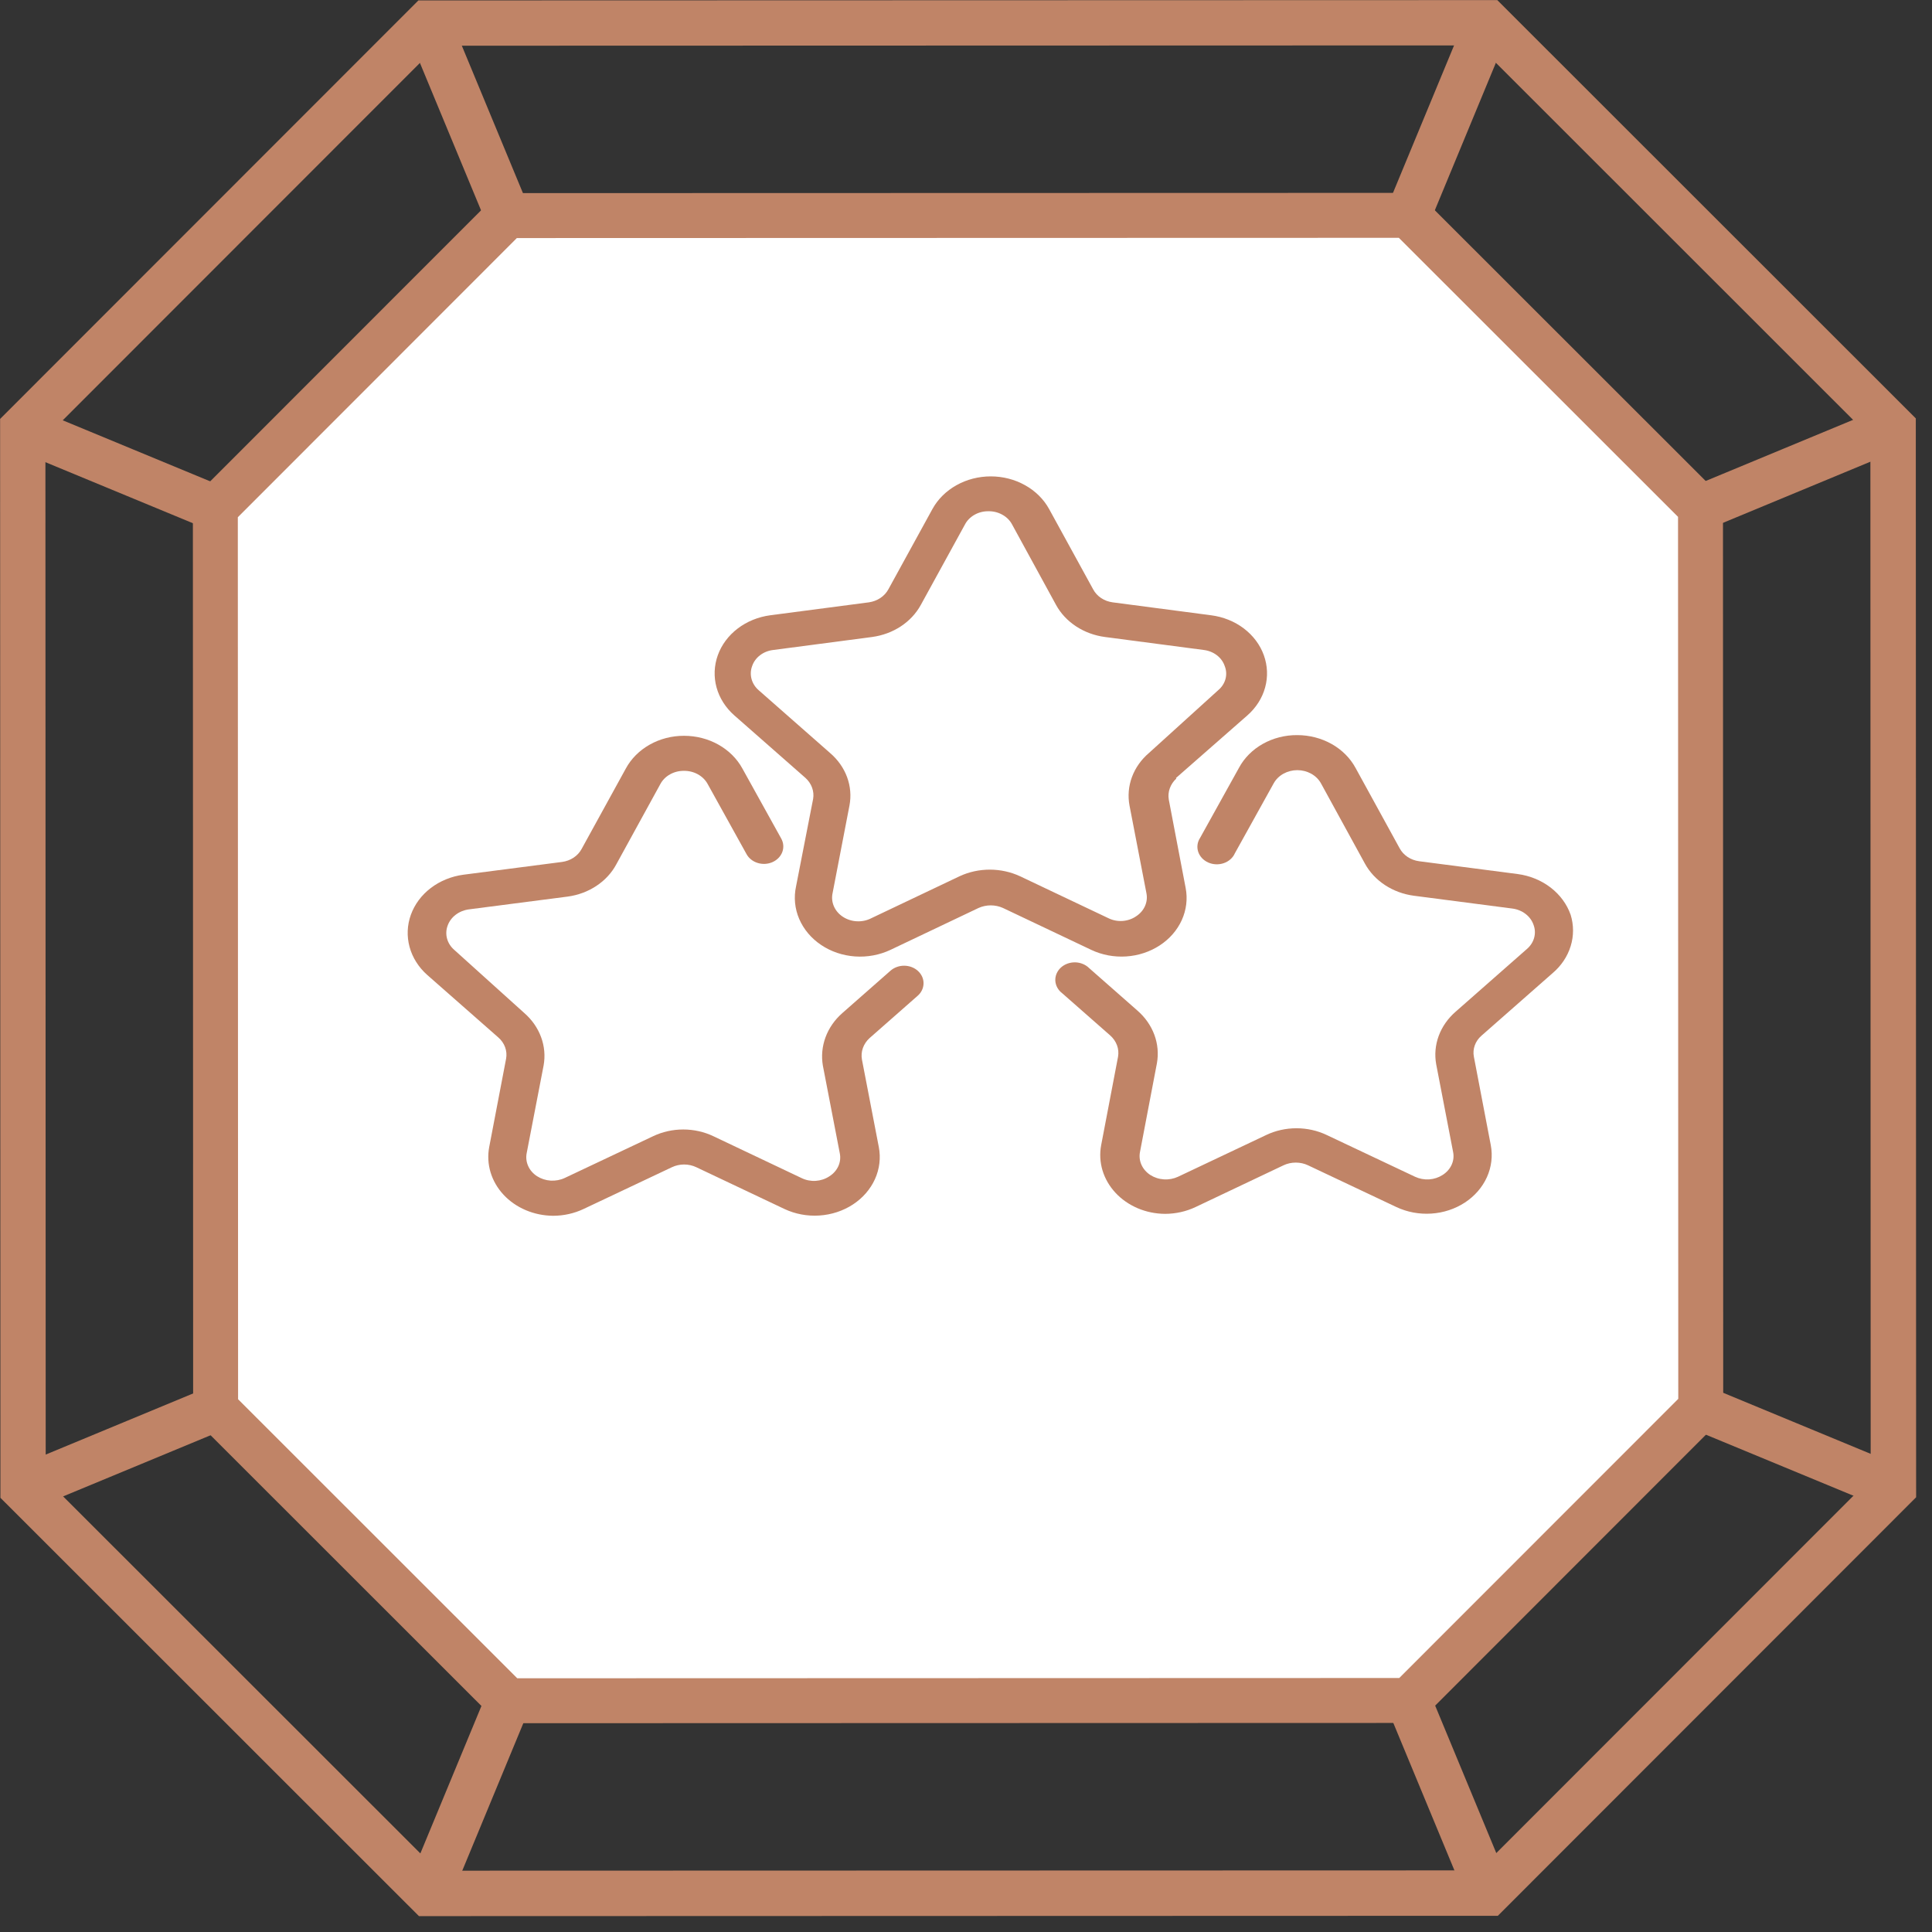 <svg xmlns="http://www.w3.org/2000/svg" width="73" height="73" viewBox="0 0 73 73" fill="none"><rect x="0" y="0" width="73" height="73" fill="#333333" stroke="none"/><path d="M0.004 15.829L0.016 56.594L15.83 72.4L56.595 72.388L72.4 56.574L72.388 15.809L56.575 0.004L15.809 0.016L0.004 15.829ZM1.727 55.883L1.716 16.536L16.517 1.727L55.864 1.716L70.672 16.517L70.683 55.864L55.883 70.672L16.536 70.683L1.727 55.883Z" fill="#C08467"></path><path d="M8.147 53.223L19.196 64.262L53.224 64.252L64.262 53.208L64.253 19.18L53.209 8.137L19.18 8.146L8.137 19.195L8.147 53.223Z" fill="white"></path><path d="M7.288 18.842L7.298 53.572L18.843 65.111L53.573 65.101L65.111 53.556L65.102 18.826L53.557 7.288L18.827 7.297L7.288 18.842ZM8.996 52.87L8.986 19.544L19.529 8.995L52.855 8.986L63.404 19.529L63.413 52.855L52.87 63.403L19.544 63.413L8.996 52.87Z" fill="#C08467"></path><path d="M71.868 55.424L71.214 57.005L63.937 53.994L64.592 52.412L71.868 55.424Z" fill="#C08467"></path><path d="M57.028 71.202L55.446 71.857L52.431 64.583L54.012 63.927L57.028 71.202Z" fill="#C08467"></path><path d="M71.857 16.954L64.583 19.971L63.927 18.39L71.201 15.373L71.857 16.954Z" fill="#C08467"></path><path d="M57.011 1.19L53.999 8.466L52.417 7.811L55.43 0.536L57.011 1.19Z" fill="#C08467"></path><path d="M19.988 64.593L16.976 71.868L15.394 71.213L18.407 63.938L19.988 64.593Z" fill="#C08467"></path><path d="M8.474 54.016L1.2 57.032L0.544 55.451L7.818 52.435L8.474 54.016Z" fill="#C08467"></path><path d="M8.461 18.402L7.806 19.984L0.529 16.972L1.184 15.39L8.461 18.402Z" fill="#C08467"></path><path d="M19.973 7.813L18.392 8.469L15.376 1.194L16.957 0.538L19.973 7.813Z" fill="#C08467"></path><path d="M44.433 29.397L47.128 27.034C47.458 26.745 47.692 26.379 47.802 25.977C47.913 25.574 47.896 25.152 47.754 24.758C47.612 24.363 47.35 24.013 46.998 23.746C46.646 23.479 46.218 23.307 45.762 23.248L42.04 22.759C41.882 22.738 41.733 22.682 41.604 22.596C41.476 22.511 41.374 22.398 41.305 22.269L39.639 19.231C39.435 18.861 39.121 18.55 38.731 18.333C38.342 18.115 37.894 18 37.436 18C36.978 18 36.529 18.115 36.14 18.333C35.751 18.55 35.437 18.861 35.233 19.231L33.566 22.269C33.496 22.398 33.393 22.509 33.265 22.595C33.138 22.68 32.989 22.736 32.832 22.759L29.102 23.248C28.648 23.309 28.223 23.482 27.873 23.749C27.523 24.016 27.263 24.365 27.122 24.758C26.981 25.151 26.964 25.572 27.074 25.973C27.184 26.374 27.416 26.739 27.743 27.028L30.438 29.397C30.55 29.5 30.635 29.624 30.684 29.761C30.734 29.897 30.748 30.043 30.724 30.185L30.078 33.494C29.989 33.906 30.03 34.332 30.198 34.723C30.366 35.114 30.653 35.455 31.026 35.705C31.399 35.956 31.843 36.106 32.307 36.139C32.77 36.171 33.235 36.085 33.647 35.89L36.973 34.308C37.117 34.243 37.275 34.209 37.436 34.209C37.596 34.209 37.755 34.243 37.898 34.308L41.232 35.89C41.638 36.083 42.096 36.169 42.553 36.139C43.011 36.109 43.45 35.964 43.821 35.721C44.193 35.478 44.481 35.147 44.654 34.764C44.827 34.38 44.878 33.962 44.8 33.554L44.162 30.211C44.138 30.068 44.151 29.922 44.201 29.784C44.251 29.646 44.335 29.52 44.448 29.417L44.433 29.397ZM43.413 28.451C43.119 28.702 42.898 29.015 42.77 29.361C42.642 29.707 42.611 30.076 42.678 30.436L43.317 33.746C43.351 33.911 43.332 34.082 43.262 34.238C43.192 34.394 43.073 34.529 42.921 34.626C42.773 34.727 42.595 34.786 42.41 34.798C42.225 34.81 42.04 34.773 41.878 34.692L38.544 33.11C38.191 32.945 37.798 32.859 37.399 32.859C37 32.859 36.607 32.945 36.254 33.11L32.927 34.692C32.762 34.778 32.574 34.819 32.383 34.811C32.193 34.803 32.01 34.745 31.855 34.645C31.7 34.546 31.58 34.408 31.51 34.248C31.44 34.089 31.422 33.914 31.459 33.746L32.097 30.436C32.165 30.076 32.134 29.707 32.006 29.361C31.878 29.015 31.657 28.702 31.363 28.451L28.668 26.081C28.535 25.966 28.441 25.819 28.397 25.657C28.353 25.495 28.36 25.326 28.419 25.168C28.473 25.008 28.577 24.865 28.719 24.757C28.861 24.648 29.035 24.58 29.219 24.559L32.949 24.069C33.342 24.016 33.715 23.879 34.036 23.668C34.357 23.457 34.616 23.179 34.792 22.858L36.459 19.82C36.538 19.668 36.664 19.54 36.821 19.451C36.979 19.361 37.161 19.315 37.348 19.317C37.535 19.314 37.719 19.361 37.877 19.45C38.036 19.539 38.163 19.667 38.243 19.82L39.903 22.858C40.079 23.18 40.34 23.458 40.662 23.669C40.985 23.88 41.359 24.017 41.753 24.069L45.483 24.559C45.666 24.581 45.839 24.65 45.979 24.758C46.12 24.866 46.223 25.008 46.276 25.168C46.339 25.325 46.348 25.496 46.304 25.658C46.259 25.821 46.163 25.968 46.027 26.081L43.413 28.451Z" fill="#C08467"></path><path d="M18.829 39.2C18.946 39.302 19.034 39.428 19.085 39.568C19.136 39.707 19.149 39.856 19.123 40.001L18.484 43.343C18.425 43.661 18.442 43.986 18.536 44.297C18.63 44.608 18.797 44.897 19.027 45.144C19.257 45.39 19.543 45.589 19.867 45.726C20.19 45.863 20.543 45.935 20.9 45.938C21.302 45.937 21.697 45.849 22.053 45.68L25.386 44.104C25.529 44.036 25.688 44 25.849 44C26.01 44 26.169 44.036 26.312 44.104L29.638 45.68C30.044 45.872 30.502 45.958 30.959 45.928C31.417 45.898 31.856 45.754 32.227 45.511C32.599 45.268 32.887 44.936 33.06 44.553C33.233 44.17 33.284 43.751 33.206 43.343L32.568 40.034C32.542 39.888 32.554 39.739 32.604 39.599C32.654 39.459 32.739 39.331 32.854 39.226L34.675 37.624C34.744 37.564 34.799 37.491 34.837 37.411C34.875 37.331 34.895 37.245 34.896 37.158C34.897 37.071 34.879 36.985 34.843 36.904C34.807 36.824 34.754 36.75 34.686 36.688C34.618 36.626 34.538 36.576 34.449 36.542C34.361 36.508 34.265 36.49 34.169 36.489C34.072 36.488 33.977 36.504 33.887 36.537C33.797 36.569 33.716 36.617 33.647 36.678L31.826 38.28C31.537 38.534 31.32 38.847 31.192 39.193C31.065 39.538 31.03 39.906 31.092 40.265L31.731 43.575C31.765 43.739 31.746 43.91 31.676 44.065C31.605 44.22 31.487 44.353 31.334 44.449C31.185 44.547 31.008 44.606 30.823 44.618C30.639 44.63 30.454 44.594 30.291 44.515L26.958 42.933C26.606 42.765 26.214 42.677 25.816 42.677C25.418 42.677 25.026 42.765 24.674 42.933L21.341 44.508C21.176 44.586 20.991 44.62 20.805 44.609C20.62 44.597 20.442 44.539 20.291 44.442C20.141 44.344 20.024 44.211 19.956 44.056C19.887 43.901 19.868 43.732 19.901 43.568L20.54 40.259C20.605 39.899 20.572 39.53 20.444 39.185C20.316 38.839 20.097 38.526 19.806 38.273L17.163 35.89C17.03 35.775 16.936 35.627 16.892 35.466C16.848 35.304 16.855 35.135 16.913 34.977C16.969 34.817 17.073 34.675 17.215 34.566C17.357 34.457 17.529 34.386 17.713 34.361L21.443 33.878C21.837 33.826 22.211 33.688 22.532 33.475C22.854 33.263 23.113 32.983 23.286 32.66L24.953 29.622C25.034 29.472 25.16 29.346 25.318 29.258C25.475 29.17 25.657 29.124 25.842 29.126C26.028 29.124 26.211 29.169 26.369 29.257C26.528 29.345 26.656 29.472 26.738 29.622L28.206 32.27C28.248 32.348 28.307 32.418 28.38 32.476C28.452 32.534 28.537 32.578 28.628 32.606C28.719 32.635 28.816 32.646 28.913 32.641C29.009 32.635 29.103 32.613 29.19 32.574C29.364 32.496 29.497 32.359 29.559 32.193C29.621 32.026 29.607 31.845 29.52 31.687L28.052 29.04C27.85 28.669 27.536 28.356 27.147 28.137C26.758 27.918 26.308 27.802 25.849 27.802C25.39 27.8 24.939 27.916 24.55 28.135C24.16 28.354 23.847 28.668 23.646 29.04L21.972 32.085C21.902 32.213 21.799 32.324 21.671 32.408C21.543 32.492 21.394 32.547 21.238 32.568L17.508 33.051C17.054 33.112 16.628 33.286 16.278 33.553C15.927 33.82 15.667 34.17 15.525 34.563C15.383 34.956 15.366 35.377 15.475 35.779C15.584 36.181 15.815 36.547 16.142 36.837L18.829 39.2Z" fill="#C08467"></path><path d="M57.342 33.025L53.619 32.541C53.462 32.52 53.313 32.464 53.185 32.379C53.057 32.293 52.954 32.181 52.885 32.052L51.218 29.014C51.016 28.642 50.703 28.329 50.313 28.11C49.924 27.892 49.474 27.776 49.015 27.776C48.556 27.773 48.105 27.888 47.715 28.107C47.325 28.326 47.012 28.641 46.813 29.014L45.344 31.661C45.293 31.739 45.26 31.827 45.248 31.917C45.236 32.007 45.245 32.099 45.274 32.186C45.303 32.273 45.352 32.354 45.417 32.424C45.483 32.493 45.563 32.55 45.654 32.59C45.744 32.63 45.843 32.653 45.944 32.657C46.045 32.661 46.145 32.647 46.24 32.614C46.334 32.582 46.42 32.532 46.492 32.468C46.564 32.404 46.621 32.328 46.658 32.243L48.127 29.596C48.21 29.447 48.337 29.322 48.495 29.234C48.653 29.147 48.834 29.1 49.019 29.1C49.204 29.1 49.386 29.147 49.543 29.234C49.701 29.322 49.828 29.447 49.911 29.596L51.571 32.627C51.747 32.95 52.007 33.23 52.33 33.442C52.652 33.654 53.026 33.792 53.421 33.845L57.136 34.328C57.322 34.351 57.497 34.421 57.64 34.53C57.783 34.639 57.889 34.783 57.944 34.944C58.004 35.102 58.012 35.272 57.967 35.434C57.923 35.595 57.828 35.742 57.694 35.857L55 38.227C54.709 38.48 54.49 38.793 54.362 39.138C54.234 39.484 54.201 39.853 54.266 40.213L54.904 43.522C54.939 43.687 54.92 43.857 54.849 44.012C54.779 44.167 54.66 44.3 54.508 44.396C54.358 44.493 54.181 44.551 53.997 44.563C53.813 44.574 53.629 44.539 53.465 44.462L50.132 42.887C49.779 42.718 49.385 42.631 48.986 42.631C48.587 42.631 48.194 42.718 47.841 42.887L44.514 44.462C44.35 44.539 44.164 44.574 43.979 44.562C43.794 44.551 43.615 44.493 43.464 44.396C43.314 44.298 43.198 44.164 43.129 44.01C43.06 43.855 43.042 43.686 43.075 43.522L43.714 40.173C43.778 39.813 43.745 39.445 43.617 39.099C43.489 38.753 43.27 38.44 42.98 38.187L41.159 36.585C41.092 36.517 41.01 36.462 40.918 36.424C40.827 36.385 40.727 36.364 40.626 36.362C40.525 36.36 40.424 36.377 40.331 36.411C40.237 36.446 40.152 36.497 40.082 36.562C40.011 36.628 39.957 36.706 39.921 36.791C39.886 36.876 39.87 36.967 39.875 37.058C39.88 37.149 39.907 37.238 39.952 37.32C39.997 37.401 40.06 37.474 40.138 37.532L41.952 39.127C42.067 39.23 42.154 39.356 42.206 39.496C42.257 39.635 42.27 39.783 42.245 39.928L41.607 43.27C41.547 43.588 41.565 43.914 41.658 44.224C41.752 44.535 41.92 44.824 42.15 45.071C42.379 45.318 42.666 45.516 42.989 45.654C43.312 45.791 43.665 45.863 44.022 45.865C44.424 45.864 44.82 45.776 45.175 45.607L48.494 44.032C48.638 43.963 48.798 43.928 48.96 43.928C49.123 43.928 49.283 43.963 49.427 44.032L52.76 45.607C53.166 45.799 53.624 45.885 54.082 45.855C54.539 45.826 54.978 45.681 55.35 45.438C55.721 45.195 56.009 44.863 56.182 44.48C56.355 44.097 56.406 43.678 56.329 43.27L55.69 39.928C55.662 39.785 55.674 39.637 55.724 39.499C55.774 39.36 55.86 39.235 55.976 39.134L58.671 36.764C58.995 36.488 59.228 36.137 59.347 35.75C59.467 35.363 59.466 34.954 59.347 34.567C59.207 34.166 58.945 33.809 58.59 33.536C58.236 33.263 57.803 33.086 57.342 33.025Z" fill="#C08467"></path></svg>